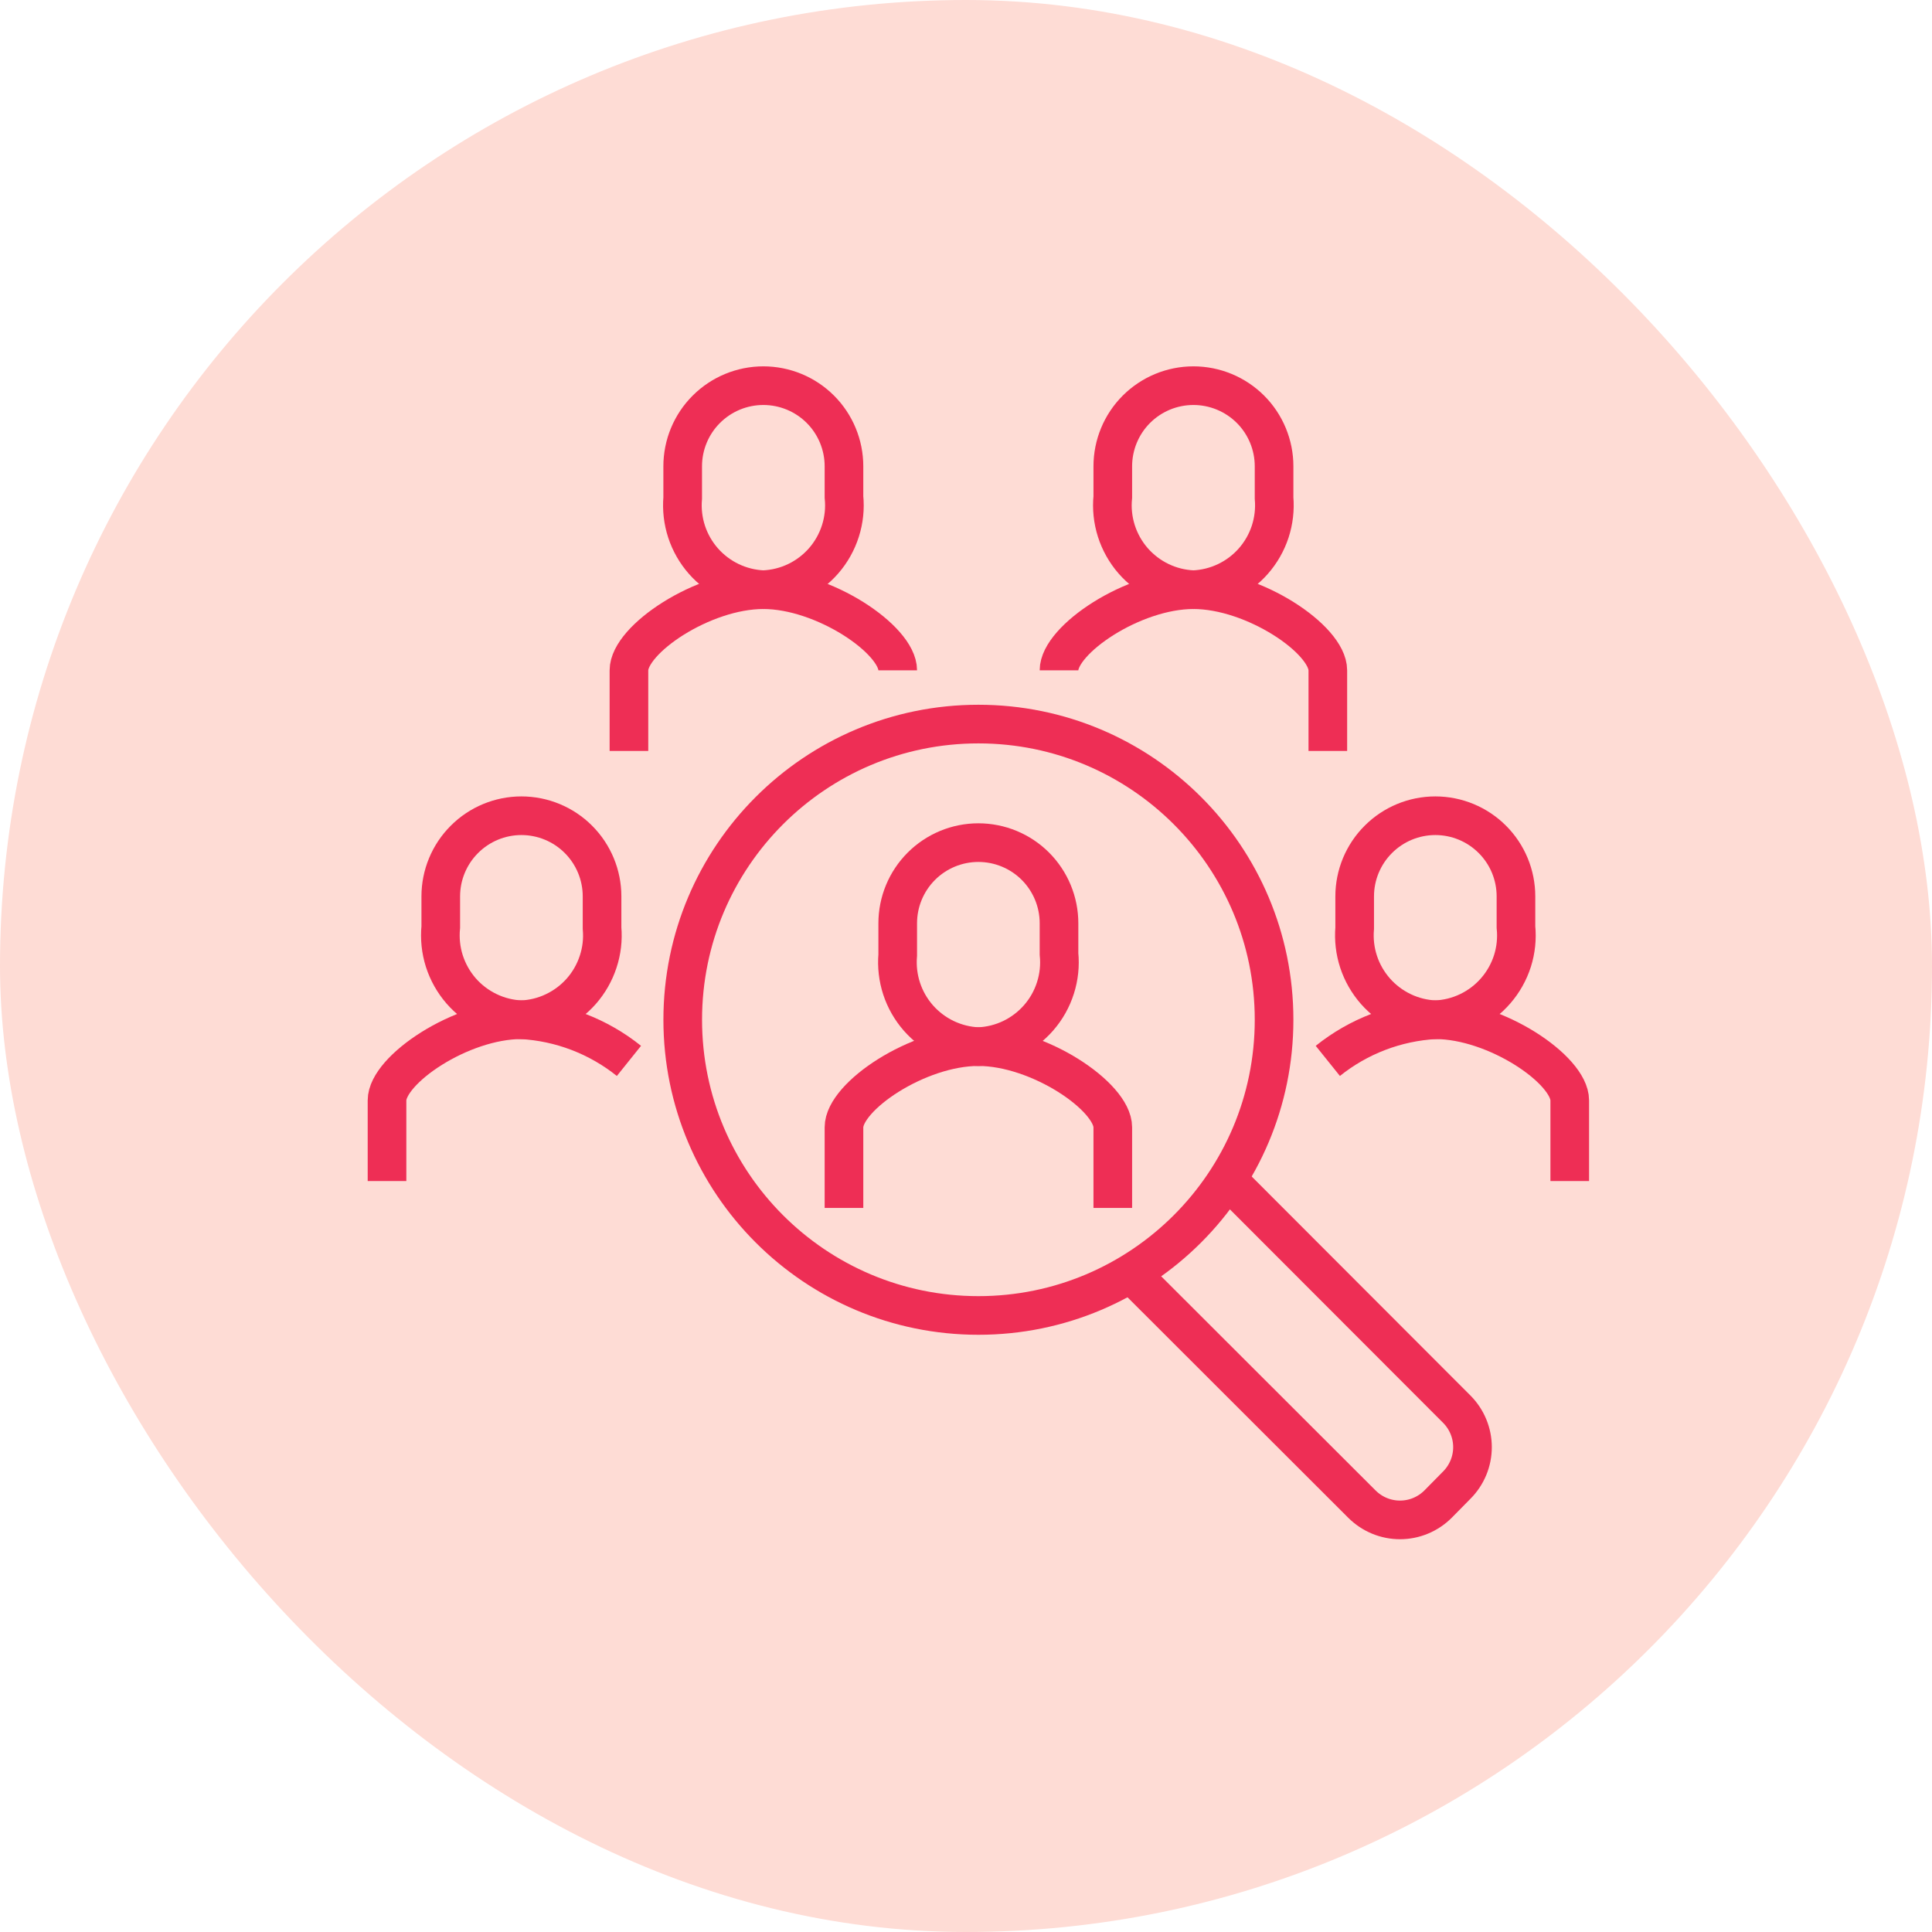 <svg width="50" height="50" viewBox="0 0 50 50" fill="none" xmlns="http://www.w3.org/2000/svg">
<rect width="50" height="50" rx="25" fill="#FEDCD5"/>
<g clip-path="url(#clip0)">
<path d="M28.799 31.261V29.174C28.799 28.381 26.886 27.087 25.32 27.087C23.755 27.087 21.842 28.374 21.842 29.174V31.261" stroke="#EE2E55" stroke-miterlimit="10"/>
<path d="M25.321 34.044C29.547 34.044 32.973 30.617 32.973 26.391C32.973 22.165 29.547 18.739 25.321 18.739C21.095 18.739 17.669 22.165 17.669 26.391C17.669 30.617 21.095 34.044 25.321 34.044Z" stroke="#EE2E55" stroke-miterlimit="10"/>
<path d="M25.32 27.087C25.025 27.075 24.736 27.003 24.469 26.876C24.203 26.749 23.965 26.569 23.769 26.347C23.574 26.125 23.426 25.866 23.334 25.586C23.242 25.305 23.208 25.009 23.233 24.715V23.894C23.233 23.34 23.453 22.81 23.845 22.418C24.236 22.027 24.767 21.807 25.32 21.807C25.874 21.807 26.405 22.027 26.796 22.418C27.187 22.81 27.407 23.34 27.407 23.894V24.687C27.437 24.983 27.406 25.283 27.315 25.567C27.225 25.851 27.078 26.113 26.882 26.338C26.687 26.562 26.447 26.745 26.179 26.874C25.91 27.003 25.618 27.075 25.32 27.087V27.087Z" stroke="#EE2E55" stroke-miterlimit="10"/>
<path d="M23.233 17.348C23.233 16.555 21.32 15.261 19.755 15.261C18.19 15.261 16.277 16.548 16.277 17.348V19.435" stroke="#EE2E55" stroke-miterlimit="10"/>
<path d="M19.755 15.261C19.46 15.249 19.171 15.177 18.904 15.05C18.638 14.923 18.4 14.743 18.204 14.521C18.009 14.299 17.861 14.04 17.769 13.76C17.677 13.479 17.643 13.183 17.668 12.889V12.068C17.668 11.514 17.888 10.983 18.28 10.592C18.671 10.201 19.202 9.981 19.755 9.981C20.309 9.981 20.84 10.201 21.231 10.592C21.622 10.983 21.842 11.514 21.842 12.068V12.861C21.872 13.157 21.841 13.457 21.75 13.741C21.66 14.024 21.513 14.287 21.317 14.512C21.122 14.736 20.882 14.919 20.614 15.048C20.345 15.177 20.053 15.249 19.755 15.261Z" stroke="#EE2E55" stroke-miterlimit="10"/>
<path d="M27.407 17.348C27.407 16.555 29.32 15.261 30.886 15.261C32.451 15.261 34.364 16.548 34.364 17.348V19.435" stroke="#EE2E55" stroke-miterlimit="10"/>
<path d="M30.886 15.261C31.181 15.249 31.471 15.177 31.737 15.05C32.004 14.923 32.242 14.743 32.437 14.521C32.632 14.299 32.78 14.04 32.872 13.76C32.964 13.479 32.998 13.183 32.973 12.889V12.068C32.973 11.514 32.753 10.983 32.362 10.592C31.97 10.201 31.439 9.981 30.886 9.981C30.332 9.981 29.802 10.201 29.41 10.592C29.019 10.983 28.799 11.514 28.799 12.068V12.861C28.769 13.157 28.801 13.457 28.891 13.741C28.981 14.024 29.129 14.287 29.324 14.512C29.52 14.736 29.759 14.919 30.028 15.048C30.296 15.177 30.588 15.249 30.886 15.261Z" stroke="#EE2E55" stroke-miterlimit="10"/>
<path d="M40.625 30.565V28.478C40.625 27.685 38.712 26.391 37.146 26.391C36.13 26.447 35.157 26.819 34.364 27.456" stroke="#EE2E55" stroke-miterlimit="10"/>
<path d="M37.147 26.391C36.851 26.379 36.562 26.308 36.295 26.18C36.029 26.053 35.791 25.873 35.596 25.652C35.401 25.43 35.252 25.171 35.16 24.89C35.068 24.61 35.034 24.313 35.059 24.019V23.198C35.059 22.645 35.279 22.114 35.671 21.723C36.062 21.331 36.593 21.111 37.147 21.111C37.7 21.111 38.231 21.331 38.622 21.723C39.014 22.114 39.233 22.645 39.233 23.198V23.991C39.263 24.288 39.232 24.587 39.142 24.871C39.051 25.155 38.904 25.417 38.708 25.642C38.513 25.867 38.273 26.049 38.005 26.178C37.736 26.307 37.444 26.38 37.147 26.391Z" stroke="#EE2E55" stroke-miterlimit="10"/>
<path d="M10.016 30.565V28.478C10.016 27.685 11.929 26.391 13.494 26.391C14.51 26.447 15.483 26.819 16.277 27.456" stroke="#EE2E55" stroke-miterlimit="10"/>
<path d="M13.494 26.391C13.789 26.379 14.079 26.308 14.345 26.18C14.612 26.053 14.85 25.873 15.045 25.652C15.24 25.43 15.388 25.171 15.48 24.89C15.573 24.61 15.607 24.313 15.581 24.019V23.198C15.581 22.645 15.361 22.114 14.97 21.723C14.579 21.331 14.048 21.111 13.494 21.111C12.941 21.111 12.41 21.331 12.019 21.723C11.627 22.114 11.407 22.645 11.407 23.198V23.991C11.378 24.288 11.409 24.587 11.499 24.871C11.59 25.155 11.737 25.417 11.932 25.642C12.128 25.867 12.367 26.049 12.636 26.178C12.905 26.307 13.197 26.38 13.494 26.391V26.391Z" stroke="#EE2E55" stroke-miterlimit="10"/>
<path d="M31.804 30.565L37.703 36.471C37.962 36.732 38.108 37.085 38.108 37.452C38.108 37.82 37.962 38.172 37.703 38.433L37.216 38.927C37.087 39.056 36.933 39.159 36.764 39.229C36.596 39.299 36.415 39.335 36.232 39.335C36.049 39.335 35.868 39.299 35.699 39.229C35.53 39.159 35.377 39.056 35.247 38.927L29.341 33.028" stroke="#EE2E55" stroke-miterlimit="10"/>
</g>
<defs>
<clipPath id="clip0">
<rect width="32" height="32" fill="white" transform="translate(9.5 9)"/>
</clipPath>
</defs>
</svg>
